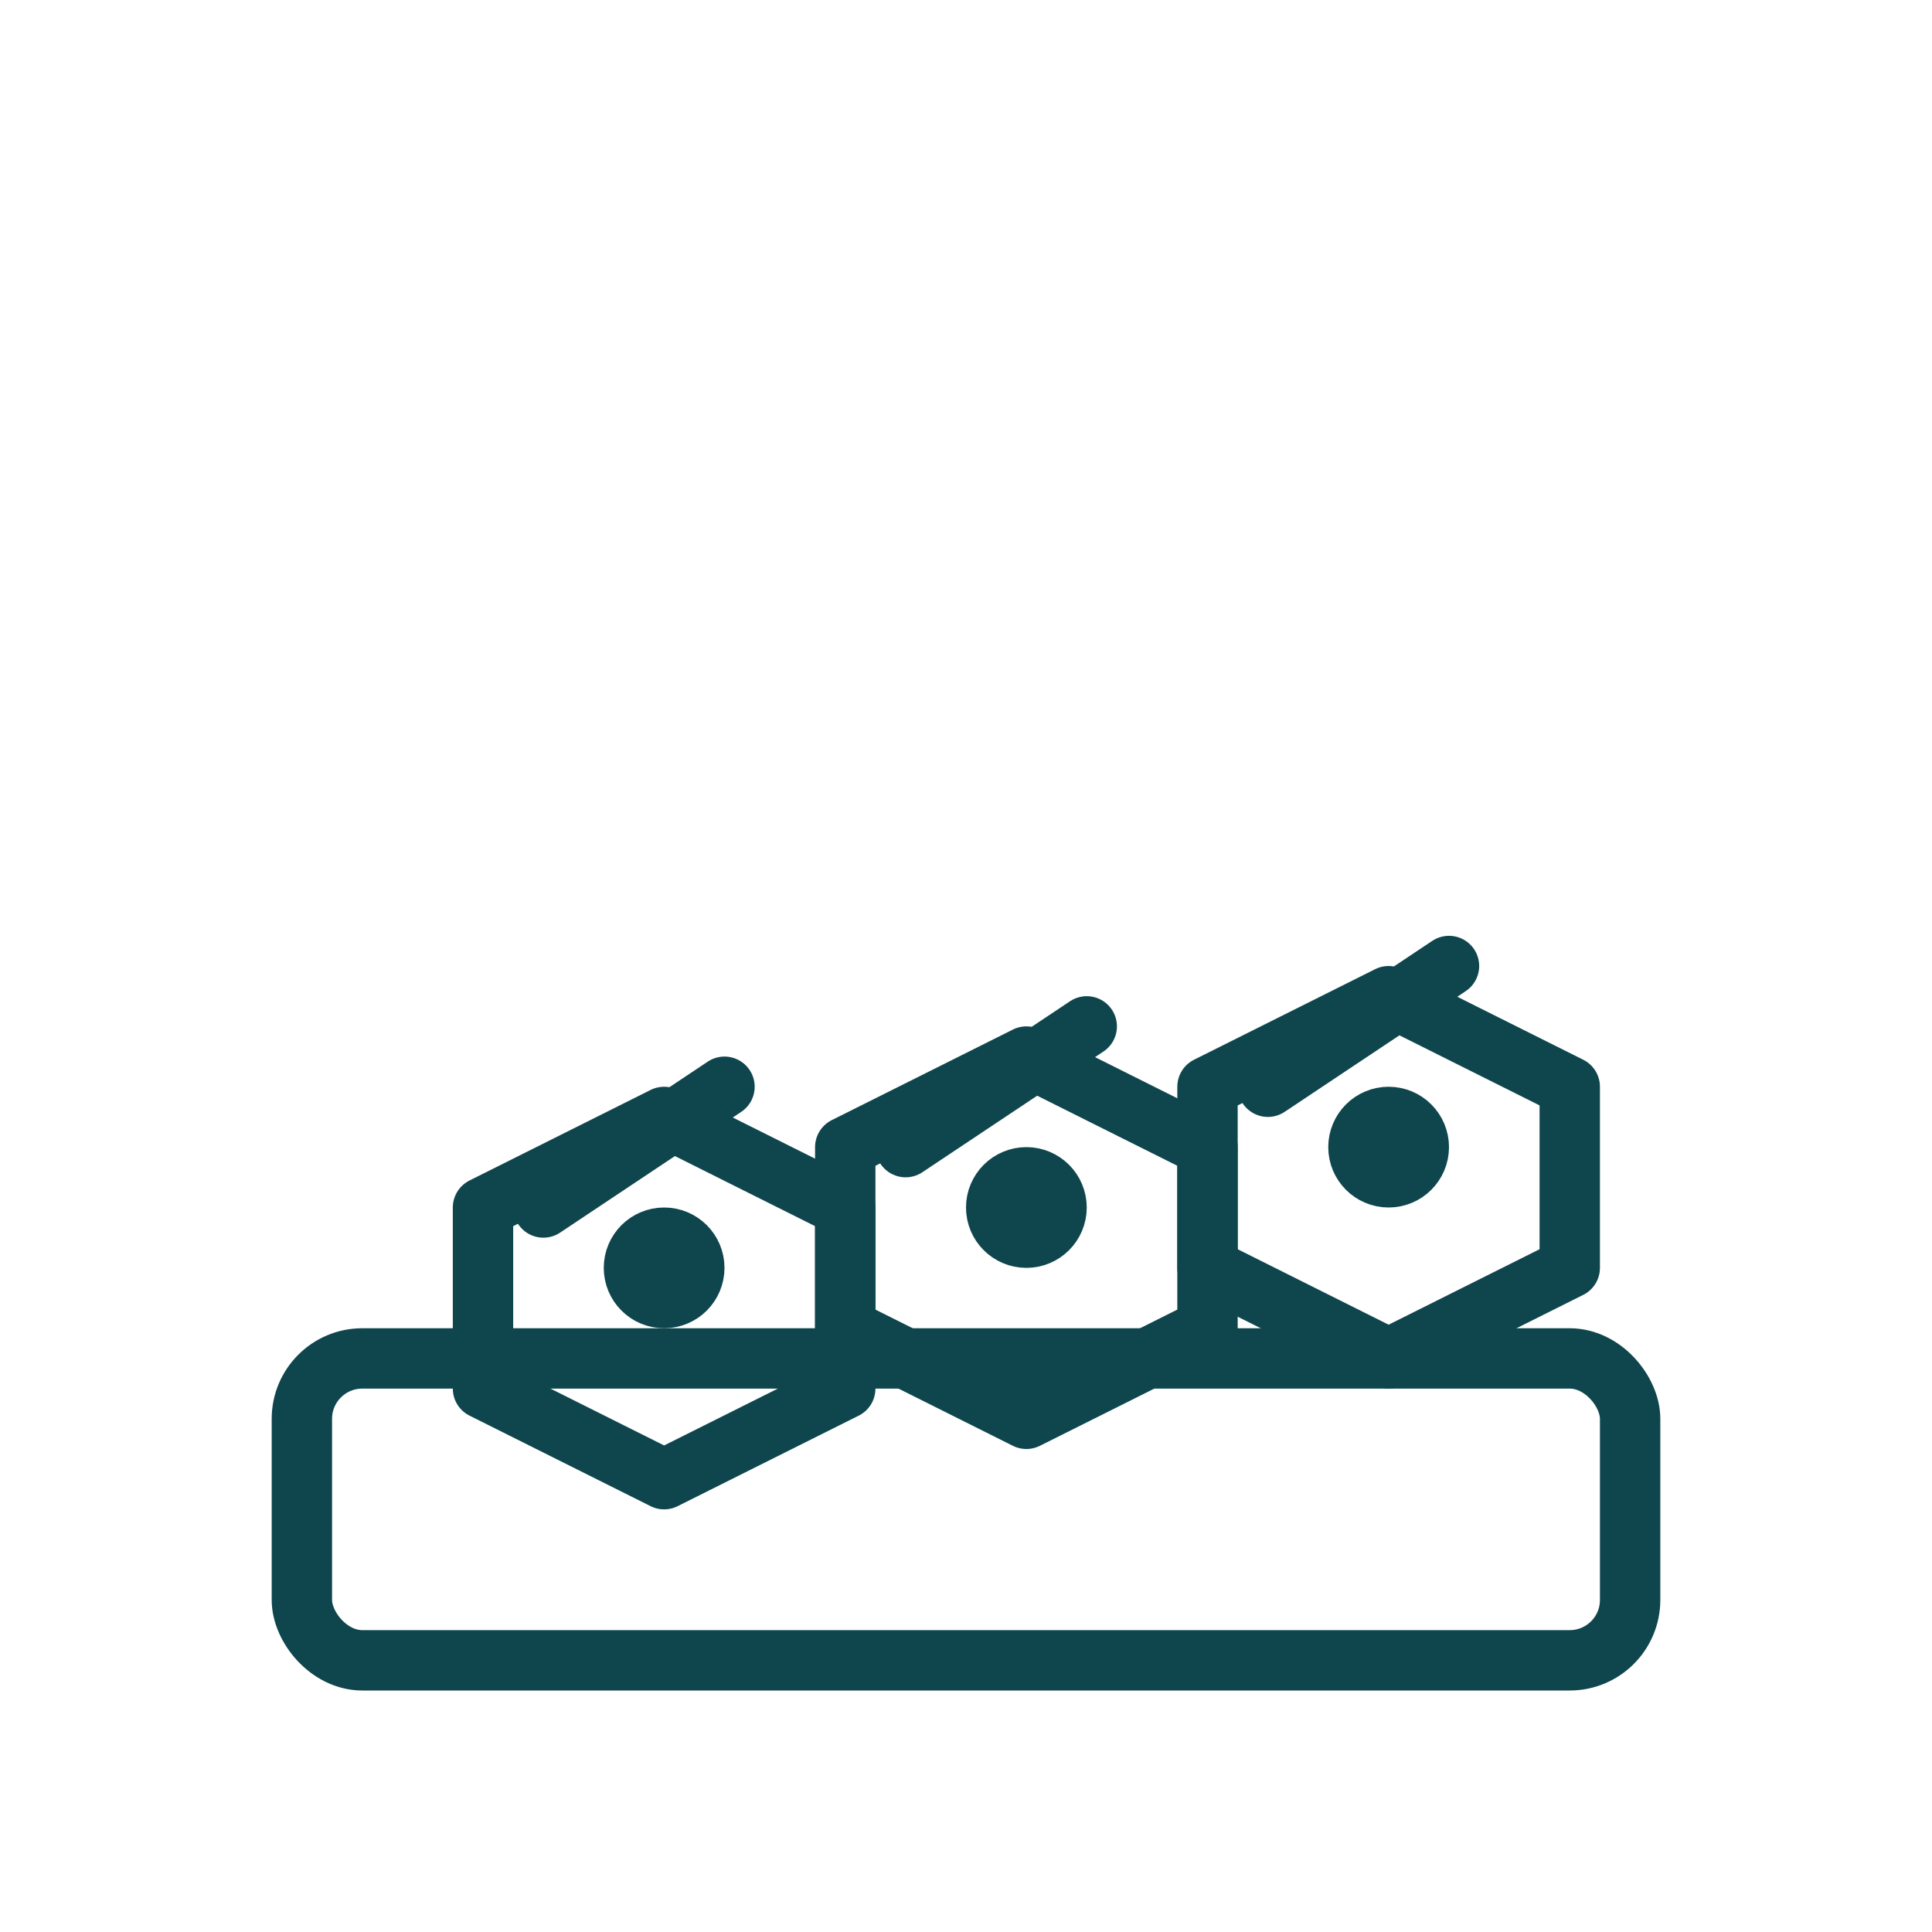<svg width="64" height="64" viewBox="0 0 64 64" fill="none" xmlns="http://www.w3.org/2000/svg">
  <g stroke="#0f464d" stroke-width="2" stroke-linecap="round" stroke-linejoin="round">
    <!-- Tray base (rectangular tray instead of plate) -->
    <rect x="10" y="45" width="44" height="10" rx="2" />
    
    <!-- Wrapped Sandwiches stacked on tray -->
    <path d="M16 40l6-3 6 3v6l-6 3-6-3v-6z" />
    <path d="M28 38l6-3 6 3v6l-6 3-6-3v-6z" />
    <path d="M40 36l6-3 6 3v6l-6 3-6-3v-6z" />
    
    <!-- Wrap Details -->
    <line x1="18" y1="40" x2="24" y2="36" />
    <line x1="30" y1="38" x2="36" y2="34" />
    <line x1="42" y1="36" x2="48" y2="32" />
    
    <!-- Additional garnish elements -->
    <circle cx="22" cy="42" r="1" />
    <circle cx="34" cy="40" r="1" />
    <circle cx="46" cy="38" r="1" />
  </g>
</svg>
